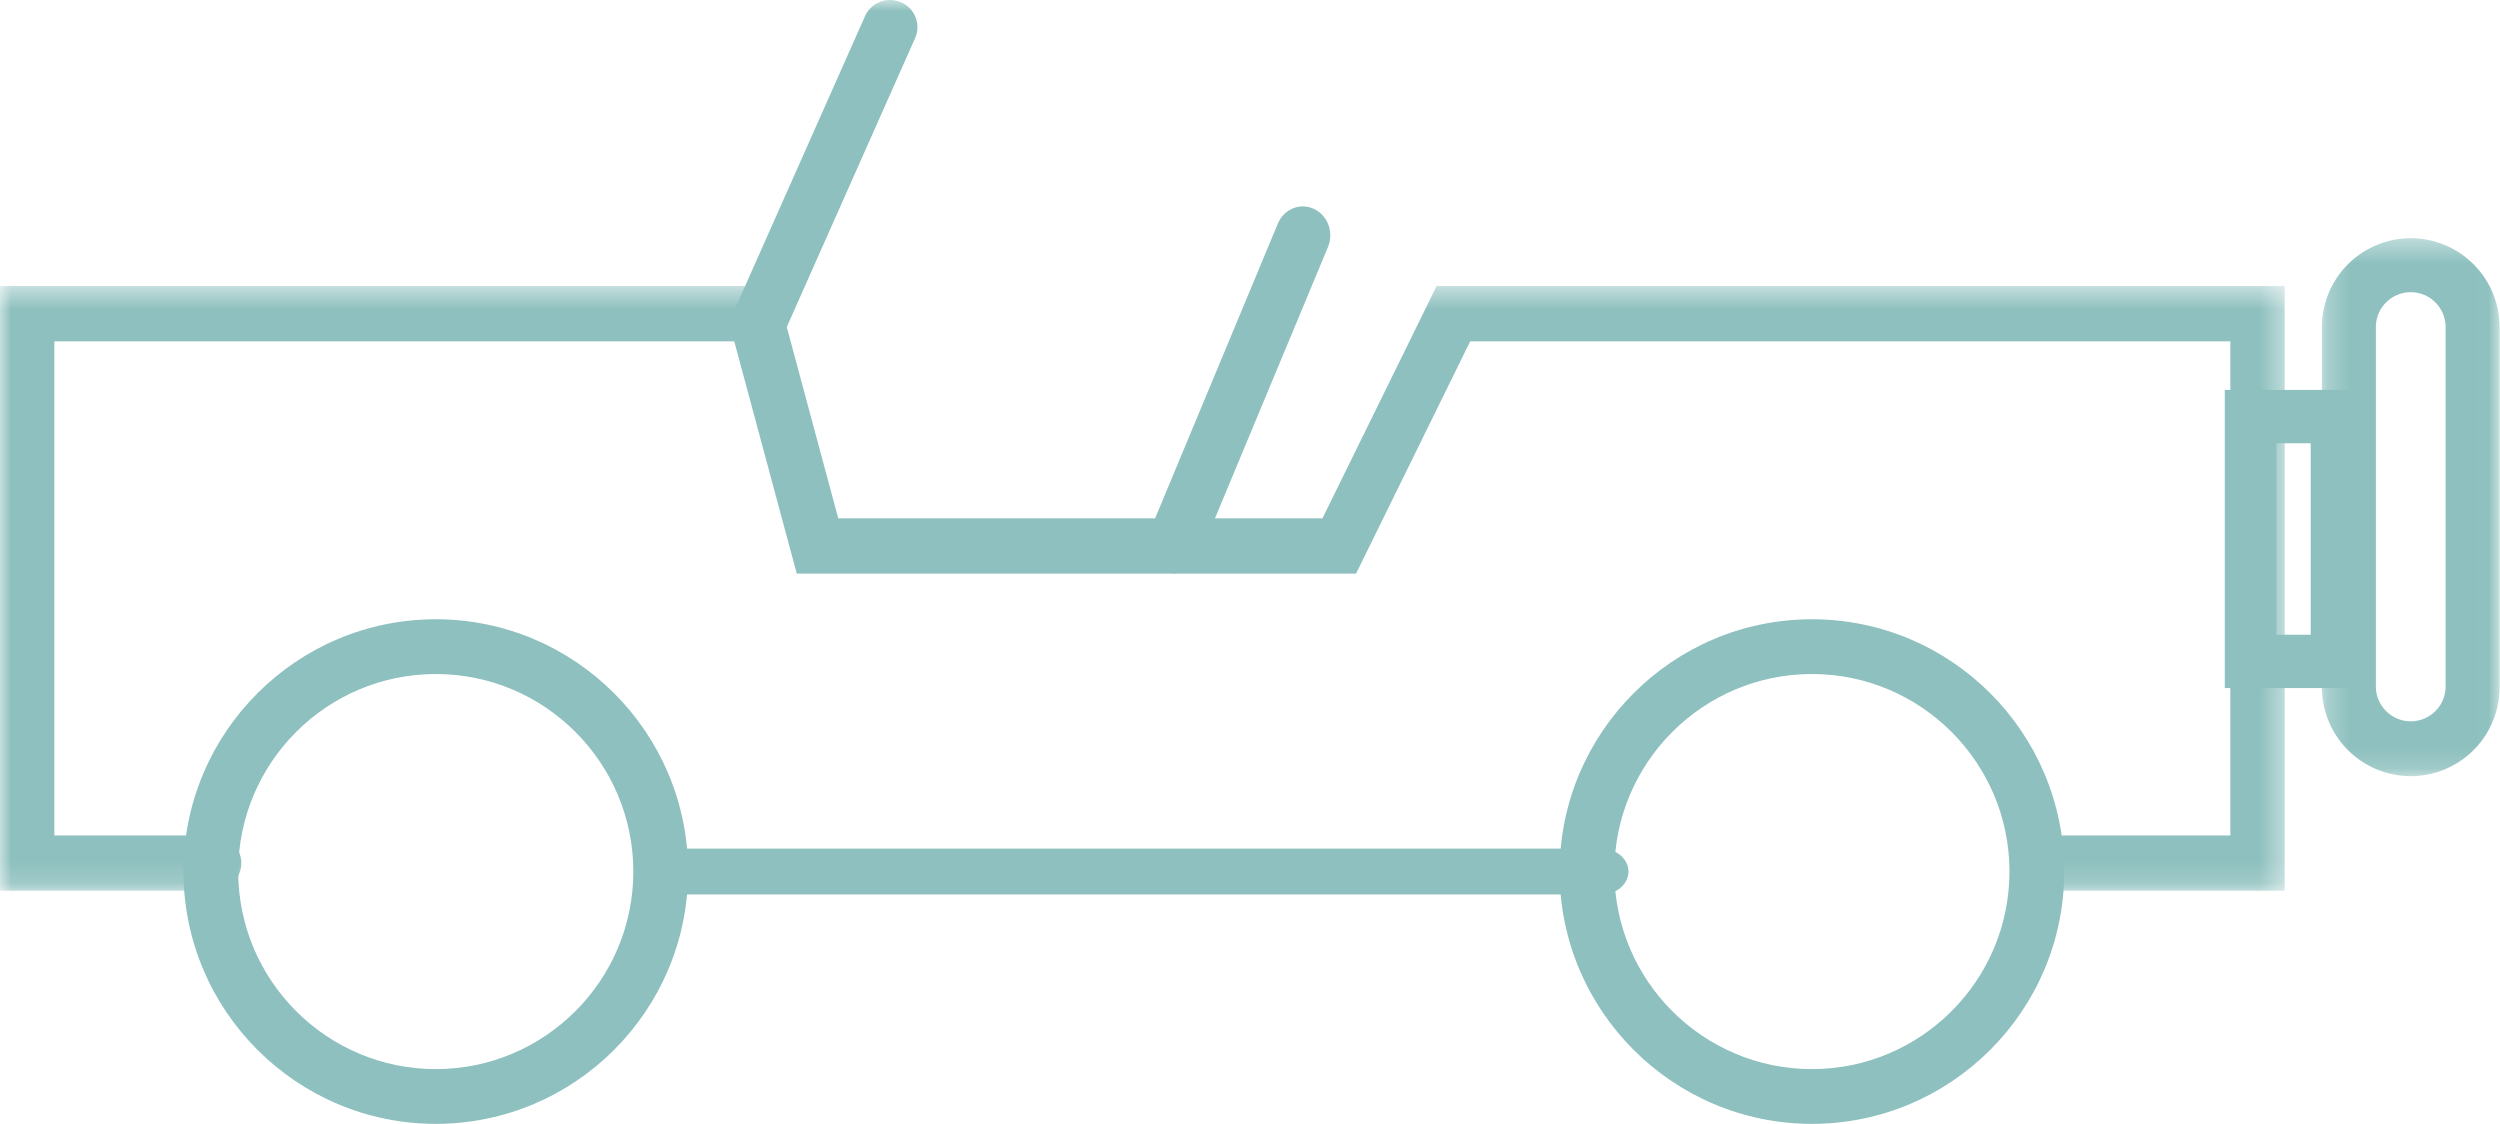 <svg width="109" height="49" xmlns="http://www.w3.org/2000/svg" xmlns:xlink="http://www.w3.org/1999/xlink"><defs><path id="a" d="M0 .473h99.613v26.364H0z"/><path id="c" d="M.235.386h7.747v23.455H.235z"/><path id="e" d="M0 49h109V0H0z"/></defs><g fill="none" fill-rule="evenodd"><g transform="translate(0 12)"><mask id="b" fill="#fff"><use xlink:href="#a"/></mask><path d="M99.613 26.837H89.197c-.654 0-1.184-.54-1.184-1.205 0-.666.53-1.206 1.184-1.206h8.046V2.883H64.1l-4.976 10.125H34.739L32.014 2.883H2.369v21.543h6.966c.655 0 1.185.54 1.185 1.206 0 .666-.53 1.205-1.185 1.205H0V.473h33.822l2.725 10.125H57.66L62.636.473h36.977v26.364z" fill="#8DC0BE" mask="url(#b)"/></g><path d="M70 38H29" fill="#231F20"/><path d="M29.177 39c-.65 0-1.177-.448-1.177-1s.527-1 1.177-1h40.646c.65 0 1.177.448 1.177 1s-.527 1-1.177 1H29.177z" fill="#8DC0BE"/><path d="M19 29.387c-4.75 0-8.613 3.864-8.613 8.613S14.25 46.613 19 46.613s8.613-3.864 8.613-8.613c0-4.75-3.864-8.613-8.613-8.613M19 49c-6.065 0-11-4.935-11-11 0-6.066 4.935-11 11-11s11 4.934 11 11c0 6.065-4.935 11-11 11m60-19.613c-4.75 0-8.613 3.864-8.613 8.613S74.25 46.613 79 46.613s8.613-3.864 8.613-8.613c0-4.75-3.864-8.613-8.613-8.613M79 49c-6.065 0-11-4.935-11-11 0-6.066 4.935-11 11-11s11 4.934 11 11c0 6.065-4.935 11-11 11" fill="#8DC0BE"/><g transform="translate(101 10)"><mask id="d" fill="#fff"><use xlink:href="#c"/></mask><path d="M4.108 2.74c-.839 0-1.52.682-1.52 1.52v15.707a1.521 1.521 0 0 0 3.041 0V4.26c0-.838-.682-1.52-1.52-1.52m0 21.101a3.879 3.879 0 0 1-3.874-3.874V4.26A3.878 3.878 0 0 1 4.108.386 3.878 3.878 0 0 1 7.982 4.26v15.707a3.879 3.879 0 0 1-3.874 3.874" fill="#8DC0BE" mask="url(#d)"/></g><mask id="f" fill="#fff"><use xlink:href="#e"/></mask><path d="M99.253 27.673h1.494v-8.346h-1.494v8.346zM97 30h6V17h-6v13zM33.193 15c-.16 0-.324-.032-.48-.1a1.18 1.18 0 0 1-.611-1.562L37.713.708c.266-.6.97-.871 1.574-.607.604.264.877.963.611 1.562l-5.611 12.63a1.195 1.195 0 0 1-1.094.707m18 10c-.16 0-.324-.034-.48-.108-.604-.282-.877-1.027-.611-1.666l5.611-13.472c.266-.638.97-.928 1.574-.646.604.28.877 1.027.611 1.665l-5.611 13.472a1.194 1.194 0 0 1-1.093.755" fill="#8DC0BE" mask="url(#f)"/></g></svg>